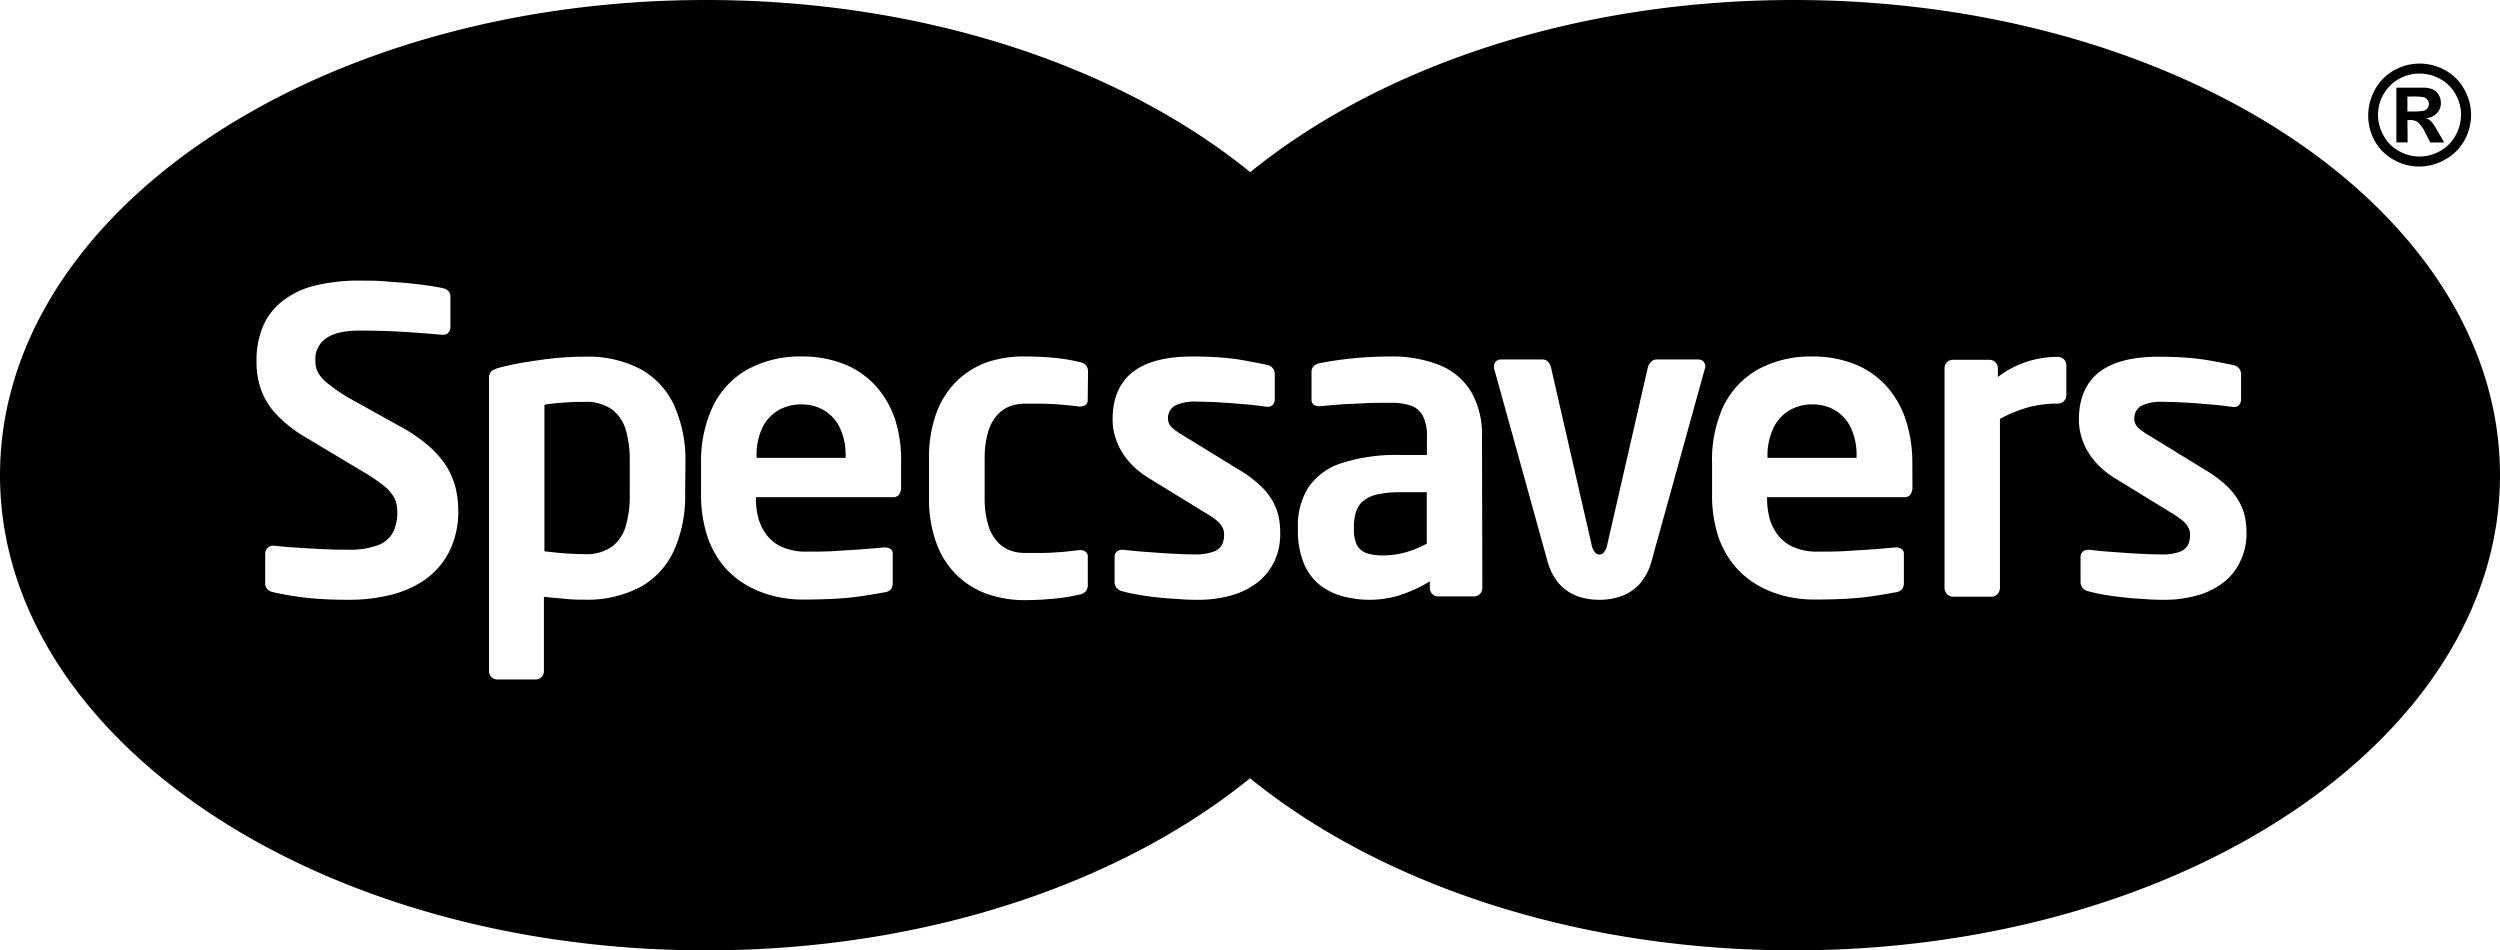 <?xml version="1.0" encoding="UTF-8"?> <svg xmlns="http://www.w3.org/2000/svg" viewBox="0 0 443.91 168.75"><title>metAsset 1</title><g id="Layer_2" data-name="Layer 2"><g id="Layer_1-2" data-name="Layer 1"><g id="Layer_1-2-2" data-name="Layer 1-2"><path d="M108.76,72.77a7.88,7.88,0,0,0-4.93-1.41c-.9,0-1.81,0-2.73.06s-1.77.11-2.54.19-1.4.17-1.89.27v26c.71.1,1.51.18,2.39.27s1.74.14,2.59.18,1.58.07,2.18.07a7.87,7.87,0,0,0,4.93-1.4,7.18,7.18,0,0,0,2.41-3.78,19.2,19.2,0,0,0,.65-5.49V82a19.13,19.13,0,0,0-.65-5.48A7.12,7.12,0,0,0,108.76,72.77ZM425,28.35a9.12,9.12,0,0,0,9.12,0A8.57,8.57,0,0,0,437.55,25a9.19,9.19,0,0,0,0-9.16,8.57,8.57,0,0,0-3.4-3.38,9.24,9.24,0,0,0-9,0,8.57,8.57,0,0,0-3.4,3.38,9.41,9.41,0,0,0-1.24,4.6A9.2,9.2,0,0,0,421.66,25,8.47,8.47,0,0,0,425,28.35ZM423.26,16.7A6.91,6.91,0,0,1,426,14a7.48,7.48,0,0,1,7.25,0A6.81,6.81,0,0,1,436,16.7a7.37,7.37,0,0,1,0,7.38,7,7,0,0,1-2.72,2.73,7.33,7.33,0,0,1-7.33,0,6.78,6.78,0,0,1-2.71-2.73,7.37,7.37,0,0,1,0-7.38ZM244.51,87.8A6,6,0,0,0,242,89a4.28,4.28,0,0,0-1.26,2,9.1,9.1,0,0,0-.33,2.75V94a6,6,0,0,0,.55,2.82,3.09,3.09,0,0,0,1.77,1.42,9.23,9.23,0,0,0,3,.38,14.67,14.67,0,0,0,4-.59,18.93,18.93,0,0,0,3.61-1.49V87.4h-4.7A18.49,18.49,0,0,0,244.51,87.8ZM146.37,72.89a7.62,7.62,0,0,0-4.09-1.08,8.06,8.06,0,0,0-4.13,1.07A7.31,7.31,0,0,0,135.34,76a11.33,11.33,0,0,0-1,5v.3h15.81V81a11.33,11.33,0,0,0-1-5A7.22,7.22,0,0,0,146.37,72.89ZM318.53,0C279.68,0,245,11.89,222,30.57,199,11.89,164.24,0,125.38,0,56.13,0,0,37.78,0,84.38s56.13,84.37,125.38,84.37c38.86,0,73.58-11.89,96.58-30.56,23,18.67,57.72,30.56,96.57,30.56,69.25,0,125.38-37.77,125.38-84.37S387.78,0,318.53,0ZM80.74,95.42a13.92,13.92,0,0,1-2,4.23,13.77,13.77,0,0,1-3.65,3.53,18.52,18.52,0,0,1-5.59,2.42,30.8,30.8,0,0,1-7.77.9c-1.85,0-3.56-.06-5.11-.16s-3-.28-4.32-.48-2.59-.43-3.77-.71a1.86,1.86,0,0,1-1-.49,1.36,1.36,0,0,1-.44-1V98.29a1.43,1.43,0,0,1,1.44-1.4h.15c.61.08,1.35.15,2.25.23l2.9.2,3.07.17,2.83.11h2.15a14.14,14.14,0,0,0,5.2-.78,5,5,0,0,0,2.69-2.27,7.59,7.59,0,0,0,.77-3.66A5.48,5.48,0,0,0,70,88.37a7.27,7.27,0,0,0-2-2.24,34.35,34.35,0,0,0-3.8-2.53l-9.85-5.9A23.14,23.14,0,0,1,49,73.5,12.64,12.64,0,0,1,46.29,69a14.87,14.87,0,0,1-.74-5,15.29,15.29,0,0,1,1-5.68,11.09,11.09,0,0,1,3.15-4.49,15,15,0,0,1,5.76-3,32.37,32.37,0,0,1,8.77-1c1.24,0,2.57,0,4,.12s2.76.19,4.1.32,2.56.28,3.66.44,2,.31,2.61.46a1.91,1.91,0,0,1,1,.48,1.32,1.32,0,0,1,.38.94v5.52a1.36,1.36,0,0,1-.35.94,1.19,1.19,0,0,1-.92.4h-.15c-2.46-.22-4.92-.41-7.37-.55s-4.9-.2-7.32-.2c-2.74,0-4.74.48-6,1.4A4.41,4.41,0,0,0,56,64a4.35,4.35,0,0,0,.5,2.21,6.61,6.61,0,0,0,1.87,2A27.71,27.71,0,0,0,62,70.69l9,5a28.41,28.41,0,0,1,5.09,3.47,16.69,16.69,0,0,1,3.18,3.63,13.35,13.35,0,0,1,1.64,3.89,17.75,17.75,0,0,1,.46,4.23A15.65,15.65,0,0,1,80.74,95.42Zm40.92-7.65a23.42,23.42,0,0,1-2,10,14,14,0,0,1-5.92,6.44,20.1,20.1,0,0,1-10,2.27,29.44,29.44,0,0,1-3.22-.13c-1.22-.13-2.54-.21-3.94-.39v13.2a1.47,1.47,0,0,1-1.45,1.49H88.32a1.47,1.47,0,0,1-1.49-1.45V67.26a2.42,2.42,0,0,1,.13-.92,1.29,1.29,0,0,1,.6-.62,4.82,4.82,0,0,1,1.28-.48c1.55-.39,3.18-.74,4.89-1s3.4-.51,5.12-.67,3.38-.24,5-.24a20.1,20.1,0,0,1,10,2.27,14,14,0,0,1,5.86,6.4,23.57,23.57,0,0,1,2,10ZM160,86.43a2.3,2.3,0,0,1-.35,1.38,1.33,1.33,0,0,1-1.15.48H134.22v.23a14.2,14.2,0,0,0,.39,3.31,9,9,0,0,0,1.4,3,7.08,7.08,0,0,0,2.75,2.25,10.33,10.33,0,0,0,4.42.87c1.82,0,3.59,0,5.28-.12s3.26-.19,4.7-.3,2.69-.22,3.74-.32h.23a1.6,1.6,0,0,1,1,.28,1,1,0,0,1,.39.84v4.92a2.37,2.37,0,0,1-.27,1.33,1.86,1.86,0,0,1-1.3.61c-1.19.22-2.31.41-3.35.57s-2.11.3-3.19.4-2.24.17-3.52.22-2.74.08-4.41.08a21.6,21.6,0,0,1-4.74-.54,18.92,18.92,0,0,1-4.83-1.82,15.75,15.75,0,0,1-4.28-3.42,16.42,16.42,0,0,1-3-5.36,23.82,23.82,0,0,1-1.15-7.59V82.25a22.76,22.76,0,0,1,2.1-10.08,15,15,0,0,1,6.09-6.54,19.46,19.46,0,0,1,9.71-2.33A20,20,0,0,1,150,64.7a15.11,15.11,0,0,1,5.57,3.91,16.74,16.74,0,0,1,3.41,6A23.81,23.81,0,0,1,160,82.25Zm33.14-15.37a1,1,0,0,1-.39.84,1.61,1.61,0,0,1-.95.28h-.22c-.74-.1-1.43-.17-2.08-.23s-1.33-.13-2-.17-1.49-.07-2.37-.1H182a7.61,7.61,0,0,0-2.59.43,5.72,5.72,0,0,0-2.3,1.55,7.69,7.69,0,0,0-1.65,3,16.57,16.57,0,0,0-.62,4.8V88.4a16.57,16.57,0,0,0,.62,4.8,7.69,7.69,0,0,0,1.65,3,5.72,5.72,0,0,0,2.3,1.55,7.38,7.38,0,0,0,2.59.43h3.14c.88,0,1.68-.05,2.37-.1s1.38-.09,2-.16,1.34-.14,2.08-.24h.22a1.53,1.53,0,0,1,.95.29,1,1,0,0,1,.39.83v4.85a2,2,0,0,1-.31,1.3,2.07,2.07,0,0,1-1.25.64,28.12,28.12,0,0,1-3.76.64,52.36,52.36,0,0,1-5.87.33,19.88,19.88,0,0,1-6.75-1.12,15,15,0,0,1-5.38-3.38,15.28,15.28,0,0,1-3.58-5.67,22.94,22.94,0,0,1-1.29-8v-7a22.94,22.94,0,0,1,1.29-8,15.28,15.28,0,0,1,3.58-5.67,14.91,14.91,0,0,1,5.38-3.38A19.93,19.93,0,0,1,182,63.3a54.82,54.82,0,0,1,5.87.31,29.87,29.87,0,0,1,3.76.66,2.07,2.07,0,0,1,1.25.64,2,2,0,0,1,.31,1.3ZM226.4,99.41a10.26,10.26,0,0,1-2.74,3.71,13.23,13.23,0,0,1-4.58,2.47,21,21,0,0,1-6.4.91c-.74,0-1.65,0-2.72-.08s-2.24-.13-3.48-.25-2.48-.27-3.71-.46a30.86,30.86,0,0,1-3.44-.71,2.06,2.06,0,0,1-1.05-.6,1.71,1.71,0,0,1-.37-1.11V98.81a1.21,1.21,0,0,1,.36-.82,1.29,1.29,0,0,1,.91-.37h.3c.92.11,2,.22,3.16.32l3.61.26c1.22.08,2.34.13,3.36.18s1.82.06,2.4.06a9.5,9.5,0,0,0,3.43-.48A2.73,2.73,0,0,0,217,96.69a4,4,0,0,0,.35-1.83,2.49,2.49,0,0,0-.33-1.28,4,4,0,0,0-1-1.19,16,16,0,0,0-2-1.33l-10.2-6.27a14.73,14.73,0,0,1-3.24-2.7,12.11,12.11,0,0,1-2.21-3.51,10.85,10.85,0,0,1-.81-4.09c0-3.73,1.18-6.52,3.53-8.39s5.91-2.8,10.64-2.8c2,0,3.76.08,5.29.2a39.45,39.45,0,0,1,4.2.55c1.28.24,2.55.47,3.79.75a1.62,1.62,0,0,1,1.34,1.71v4.33a1.63,1.63,0,0,1-.31,1,1.12,1.12,0,0,1-.88.38h-.3c-.53-.08-1.27-.17-2.2-.28s-2-.18-3.14-.28-2.34-.18-3.55-.24-2.34-.1-3.42-.1a8,8,0,0,0-3.91.7,2.55,2.55,0,0,0-1.24,2.43,2.12,2.12,0,0,0,.8,1.56,13.06,13.06,0,0,0,2.19,1.5l9.77,6a20.52,20.52,0,0,1,3.77,2.85,11.82,11.82,0,0,1,2.16,2.82,10.09,10.09,0,0,1,1,2.82,14.3,14.3,0,0,1,.23,2.85A11.32,11.32,0,0,1,226.4,99.41Zm36.81,5a1.47,1.47,0,0,1-1.45,1.49h-6.38a1.47,1.47,0,0,1-1.49-1.45v-1.23a25.08,25.08,0,0,1-5.2,2.42,18.11,18.11,0,0,1-5.32.86,18.5,18.5,0,0,1-4.63-.54,11.38,11.38,0,0,1-4.15-1.91,9.52,9.52,0,0,1-3-3.82A15.3,15.3,0,0,1,230.46,94v-.3a12.74,12.74,0,0,1,1.84-7.12,11.22,11.22,0,0,1,5.87-4.33,31.39,31.39,0,0,1,10.5-1.46h4.7V77.55a7.7,7.7,0,0,0-.73-3.72A3.86,3.86,0,0,0,250.46,72a11.34,11.34,0,0,0-3.66-.48c-1.6,0-3.18,0-4.72.09s-3,.12-4.26.22-2.35.19-3.18.29h-.37a1.61,1.61,0,0,1-1-.25,1.18,1.18,0,0,1-.39-1V66.06a1.42,1.42,0,0,1,.34-1,2,2,0,0,1,1.07-.56c1.51-.31,3.31-.59,5.42-.82a68.25,68.25,0,0,1,7-.38,22.85,22.85,0,0,1,9,1.57,11.65,11.65,0,0,1,5.54,4.74,15.17,15.17,0,0,1,1.9,7.94Zm39.55-39.13a.58.58,0,0,1-.06.26l-9.4,33.94a10,10,0,0,1-2.23,4.28,8.07,8.07,0,0,1-3.31,2.14,11.59,11.59,0,0,1-3.78.6,11.43,11.43,0,0,1-3.76-.6,8.07,8.07,0,0,1-3.28-2.14,10.14,10.14,0,0,1-2.21-4.28l-9.4-33.94a.58.58,0,0,1-.06-.26,1.13,1.13,0,0,1,0-.26,1.28,1.28,0,0,1,.35-.85,1.22,1.22,0,0,1,.85-.34h7.46a1.3,1.3,0,0,1,.92.38,2.23,2.23,0,0,1,.57,1.11l7.16,31.26a3.36,3.36,0,0,0,.6,1.46,1,1,0,0,0,1.39.25,1,1,0,0,0,.25-.25,3.36,3.36,0,0,0,.6-1.46l7.16-31.26a2,2,0,0,1,.62-1.11,1.37,1.37,0,0,1,.94-.38h7.46a1.22,1.22,0,0,1,.85.34,1.28,1.28,0,0,1,.35.85,1.17,1.17,0,0,1,0,.26Zm36.82,21.15a2.3,2.3,0,0,1-.35,1.38,1.31,1.31,0,0,1-1.14.48H313.77v.23a14.2,14.2,0,0,0,.39,3.31,8.77,8.77,0,0,0,1.4,3,7.08,7.08,0,0,0,2.75,2.25,10.28,10.28,0,0,0,4.41.87c1.83,0,3.6,0,5.29-.12s3.25-.19,4.7-.3,2.68-.22,3.74-.32h.22a1.62,1.62,0,0,1,1,.28,1,1,0,0,1,.39.84v4.92a2.28,2.28,0,0,1-.28,1.33,1.84,1.84,0,0,1-1.29.61q-1.78.33-3.36.57c-1,.16-2.1.3-3.18.4s-2.24.17-3.52.22-2.75.08-4.41.08a21.6,21.6,0,0,1-4.74-.54,19,19,0,0,1-4.84-1.82,15.7,15.7,0,0,1-4.27-3.42,16.42,16.42,0,0,1-3.05-5.36A23.55,23.55,0,0,1,304,87.73V82.25a22.74,22.74,0,0,1,2-10.08,15,15,0,0,1,6.09-6.54,19.46,19.46,0,0,1,9.71-2.33,20,20,0,0,1,7.62,1.4A15.15,15.15,0,0,1,335,68.61a16.82,16.82,0,0,1,3.41,6,24.16,24.16,0,0,1,1.15,7.64Zm27.33-16.26a1.49,1.49,0,0,1-1.49,1.49,20.32,20.32,0,0,0-5.48.72,25.39,25.39,0,0,0-4.82,2v30a1.7,1.7,0,0,1-.43,1.1,1.43,1.43,0,0,1-1.06.47h-6.86a1.43,1.43,0,0,1-1.06-.47,1.7,1.7,0,0,1-.43-1.1v-39a1.47,1.47,0,0,1,1.49-1.49h6.49a1.57,1.57,0,0,1,1.06.43,1.55,1.55,0,0,1,.43,1.06v1.56a17.26,17.26,0,0,1,7.39-3.28,18,18,0,0,1,3.28-.3,1.61,1.61,0,0,1,1.06.44,1.55,1.55,0,0,1,.43,1.06Zm31,29.24a10.12,10.12,0,0,1-2.73,3.71,13.23,13.23,0,0,1-4.58,2.47,21,21,0,0,1-6.4.91c-.74,0-1.65,0-2.72-.08s-2.24-.13-3.48-.25-2.48-.27-3.71-.46a30.86,30.86,0,0,1-3.44-.71,2.06,2.06,0,0,1-1.05-.6,1.61,1.61,0,0,1-.37-1.11V98.81a1.19,1.19,0,0,1,.36-.82,1.29,1.29,0,0,1,.91-.37h.3c.92.11,2,.22,3.16.32l3.61.26c1.22.08,2.34.13,3.36.18s1.82.06,2.4.06A9.5,9.5,0,0,0,387,98a2.73,2.73,0,0,0,1.52-1.27,4,4,0,0,0,.35-1.83,2.49,2.49,0,0,0-.33-1.28,4,4,0,0,0-1-1.19,16.83,16.83,0,0,0-1.92-1.33l-10.22-6.27a14.73,14.73,0,0,1-3.24-2.7,12.11,12.11,0,0,1-2.21-3.51,10.85,10.85,0,0,1-.81-4.09c0-3.73,1.18-6.52,3.53-8.39s5.9-2.8,10.64-2.8c2,0,3.76.08,5.28.2a40,40,0,0,1,4.21.55c1.28.24,2.55.47,3.79.75a1.62,1.62,0,0,1,1.34,1.71v4.33a1.63,1.63,0,0,1-.31,1,1.12,1.12,0,0,1-.88.38h-.3c-.53-.08-1.27-.17-2.2-.28s-2-.18-3.15-.28-2.33-.18-3.54-.24-2.34-.1-3.42-.1a8,8,0,0,0-3.91.7,2.55,2.55,0,0,0-1.24,2.43,2.12,2.12,0,0,0,.8,1.56,13.06,13.06,0,0,0,2.19,1.5l9.77,6a20.52,20.52,0,0,1,3.77,2.85,11.82,11.82,0,0,1,2.16,2.82,10.09,10.09,0,0,1,1,2.82,15.09,15.09,0,0,1,.23,2.85,11.39,11.39,0,0,1-1,4.56Zm29.56-78.09H428a2.19,2.19,0,0,1,1.36.41,6.23,6.23,0,0,1,1.36,2l.82,1.57H434l-1.15-2c-.41-.69-.64-1.09-.72-1.18a4.67,4.67,0,0,0-.65-.75,2.27,2.27,0,0,0-.69-.36,3.1,3.1,0,0,0,1.93-.93,2.5,2.5,0,0,0,.69-1.8,2.7,2.7,0,0,0-.36-1.39,2.39,2.39,0,0,0-.91-.93,3.73,3.73,0,0,0-1.53-.39h-5.1v9.72h2Zm0-4.18h.8a9.94,9.94,0,0,1,2.11.13,1.35,1.35,0,0,1,.67.46,1.23,1.23,0,0,1,.23.72,1.25,1.25,0,0,1-.89,1.21,10,10,0,0,1-2.12.13h-.8ZM325.92,72.89a7.62,7.62,0,0,0-4.09-1.08,7.87,7.87,0,0,0-4.13,1.07A7.31,7.31,0,0,0,314.89,76a11.38,11.38,0,0,0-1.05,5v.3h15.82V81a11.33,11.33,0,0,0-1-5A7.18,7.18,0,0,0,325.92,72.89Z"></path></g></g></g></svg> 